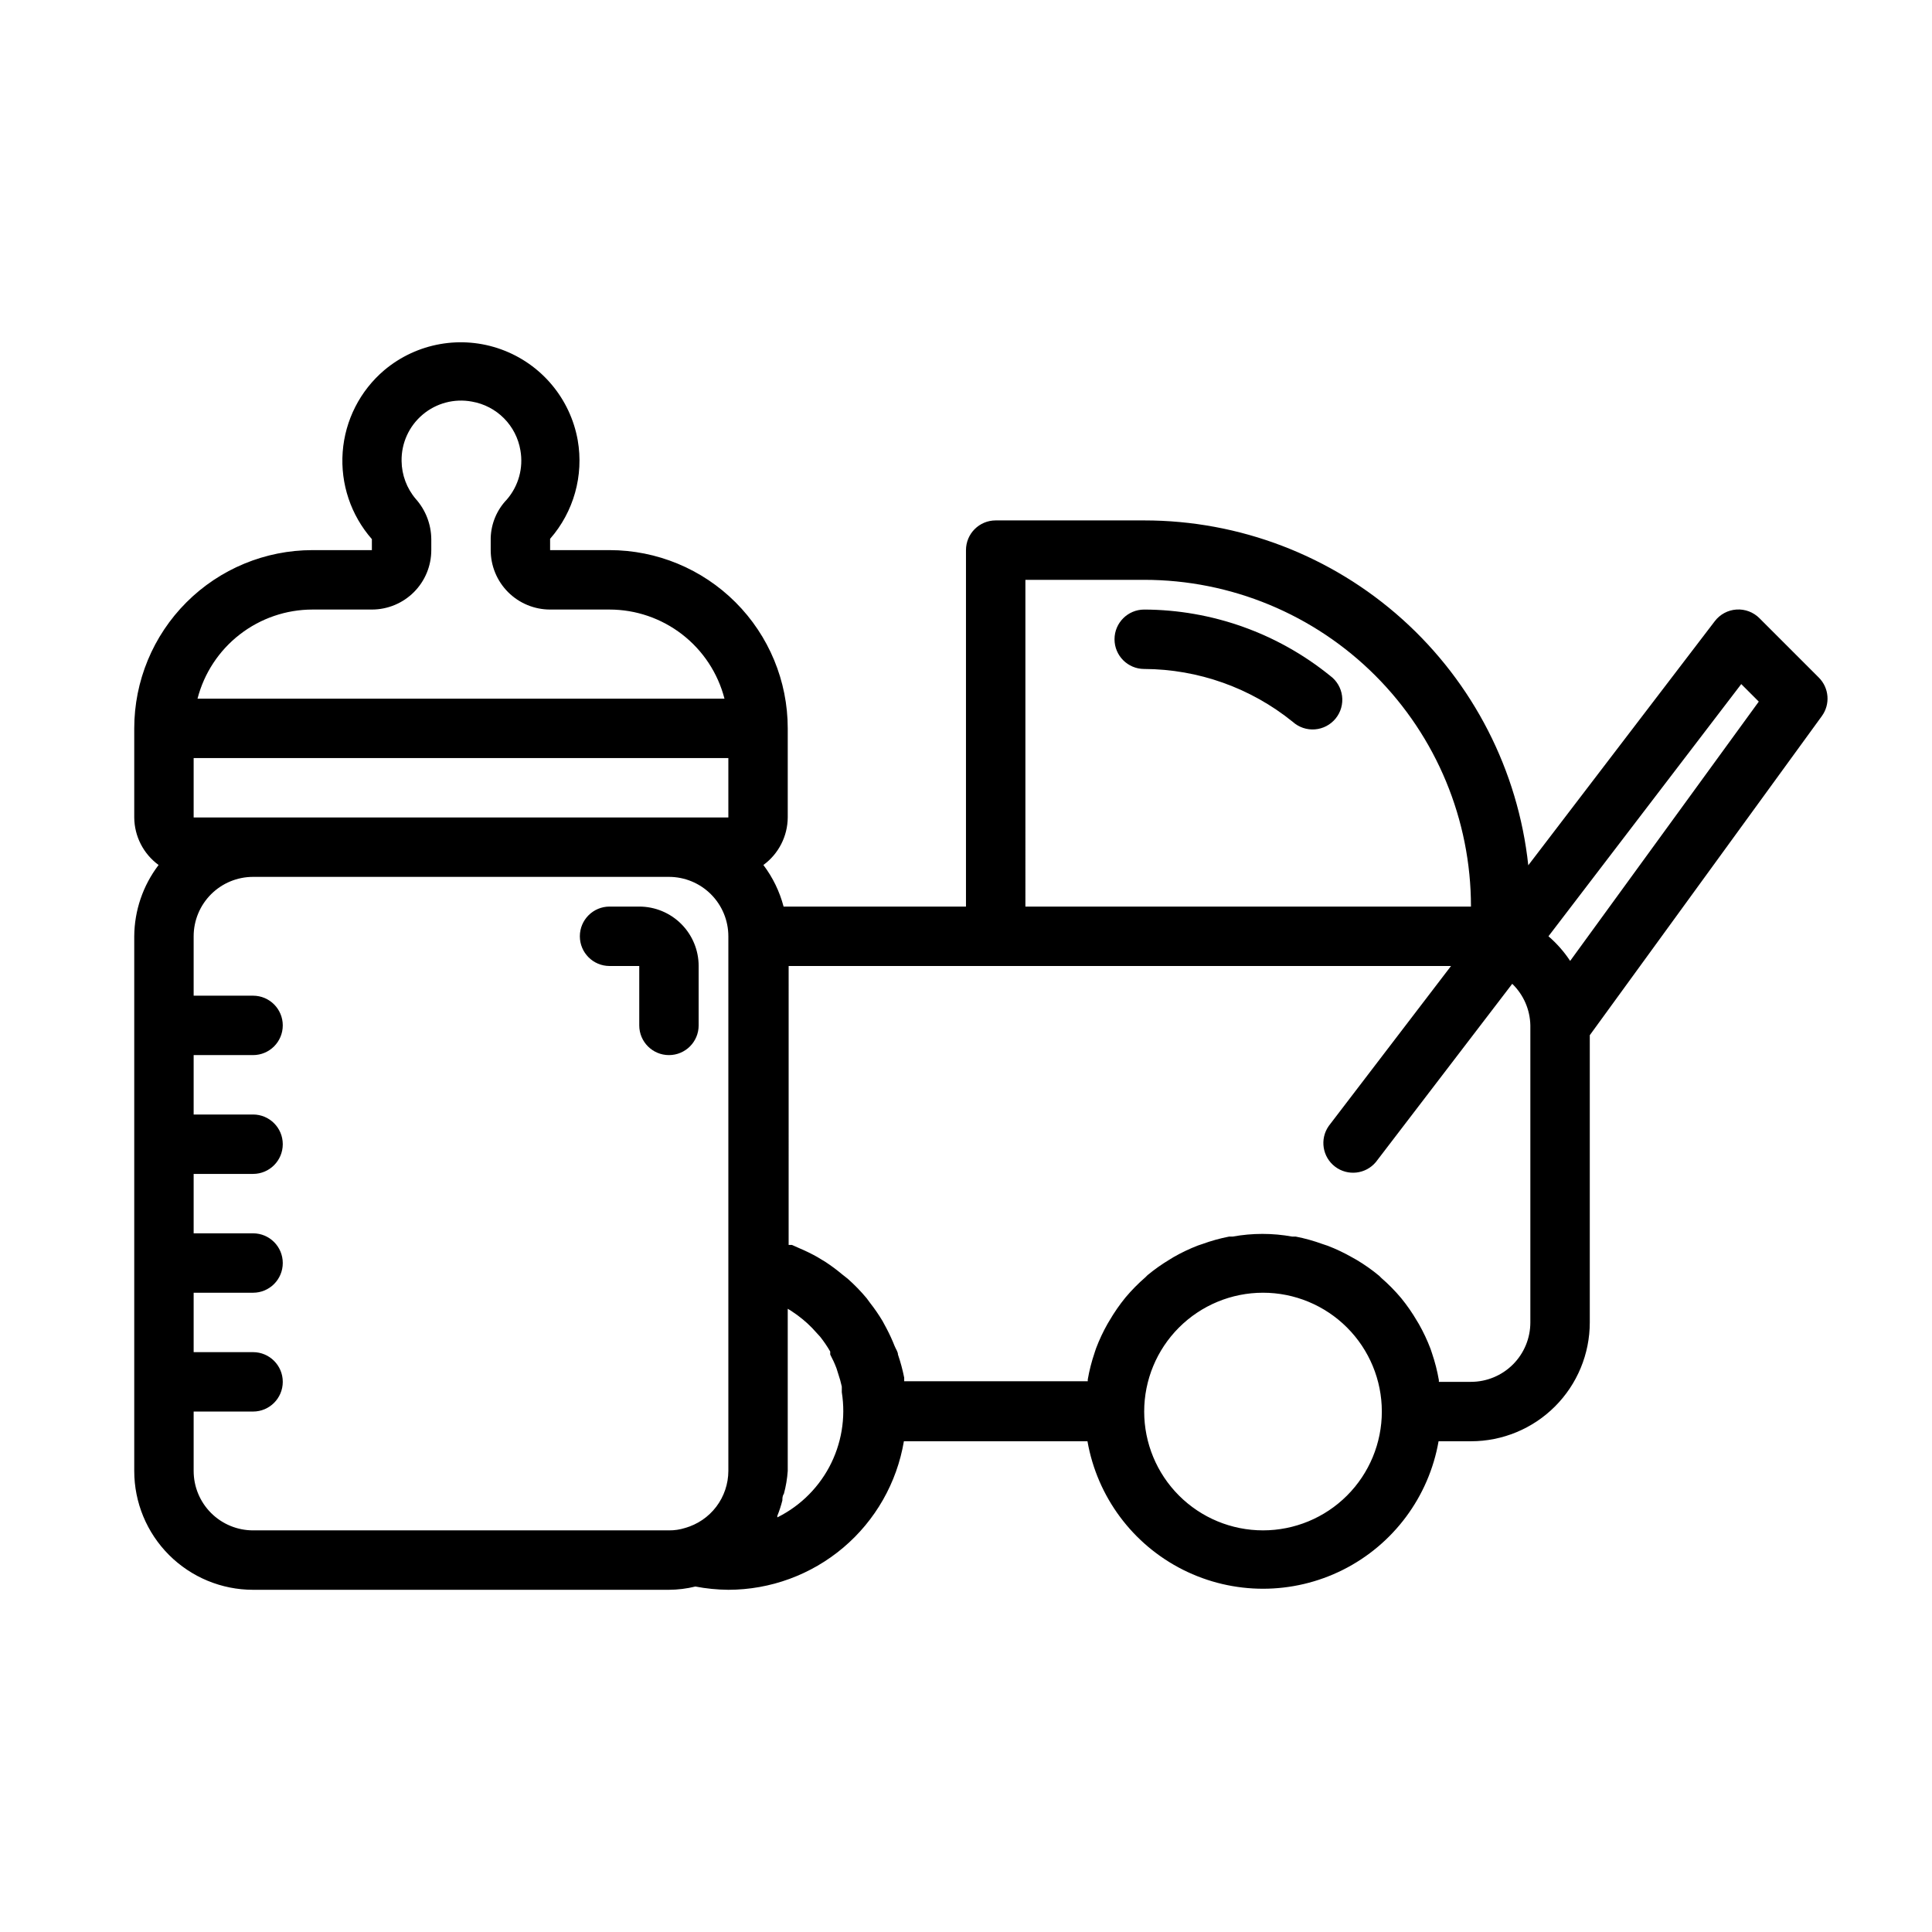 <?xml version="1.0" encoding="UTF-8"?>
<!-- Uploaded to: SVG Repo, www.svgrepo.com, Generator: SVG Repo Mixer Tools -->
<svg fill="#000000" width="800px" height="800px" version="1.1" viewBox="144 144 512 512" xmlns="http://www.w3.org/2000/svg">
 <g>
  <path d="m447.23 305.54c-4.348 0-7.871 3.523-7.871 7.871s3.523 7.871 7.871 7.871c14.332 0.059 28.219 5 39.359 14.012 1.605 1.441 3.727 2.164 5.879 1.996 2.148-0.168 4.133-1.211 5.492-2.883 1.359-1.672 1.977-3.832 1.699-5.969-0.273-2.137-1.414-4.07-3.152-5.344-13.941-11.301-31.328-17.492-49.277-17.555z"/>
  <path d="m626 323.56-15.742-15.742v-0.004c-1.602-1.594-3.809-2.426-6.062-2.281-2.269 0.145-4.363 1.266-5.746 3.07l-49.438 64.707c-2.699-25.109-14.59-48.332-33.379-65.203-18.789-16.871-43.152-26.199-68.406-26.191h-39.359c-4.348 0-7.871 3.523-7.871 7.871v94.465h-48.336c-1.047-3.988-2.863-7.734-5.352-11.02 4.023-2.941 6.418-7.613 6.453-12.598v-23.613c0-12.527-4.977-24.543-13.832-33.398-8.859-8.859-20.871-13.836-33.398-13.836h-15.746v-2.992c6.262-7.156 8.953-16.762 7.32-26.133-1.973-11.066-9.699-20.238-20.266-24.066-10.566-3.832-22.371-1.738-30.98 5.488-6.441 5.461-10.422 13.281-11.043 21.703-0.621 8.422 2.168 16.742 7.738 23.09v2.91h-15.746c-12.523 0-24.539 4.977-33.398 13.836-8.855 8.855-13.832 20.871-13.832 33.398v23.617-0.004c0.035 4.984 2.43 9.656 6.453 12.598-4.141 5.43-6.406 12.062-6.453 18.891v141.7c0 8.352 3.316 16.359 9.223 22.266 5.906 5.902 13.914 9.223 22.266 9.223h110.21c2.363-0.012 4.715-0.301 7.008-0.867 2.879 0.551 5.805 0.84 8.738 0.867 11.152-0.012 21.941-3.973 30.457-11.176s14.207-17.188 16.066-28.188h48.648c2.578 14.715 11.965 27.344 25.309 34.051 13.348 6.711 29.082 6.711 42.43 0 13.344-6.707 22.73-19.336 25.309-34.051h8.582c8.352 0 16.359-3.316 22.266-9.223 5.902-5.902 9.223-13.914 9.223-22.266v-76.121l61.48-84.547c2.301-3.137 1.969-7.484-0.789-10.23zm-210.26-25.898h31.488c22.965 0 44.992 9.121 61.23 25.359 16.238 16.242 25.363 38.266 25.363 61.23h-118.08zm-220.42 62.973v-15.742h141.7v15.742zm31.488-55.105h15.742l0.004 0.004c4.176 0 8.18-1.66 11.133-4.613s4.609-6.957 4.609-11.133v-2.914 0.004c-0.035-3.922-1.488-7.699-4.094-10.629-2.402-2.809-3.738-6.379-3.777-10.074-0.082-4.734 1.969-9.254 5.59-12.305 3.617-3.055 8.414-4.316 13.066-3.441 3.215 0.559 6.172 2.102 8.473 4.414 2.297 2.312 3.82 5.281 4.359 8.496 0.828 4.68-0.504 9.48-3.621 13.066-2.629 2.742-4.144 6.359-4.25 10.156v3.227c0 4.176 1.656 8.18 4.609 11.133s6.957 4.613 11.133 4.613h15.746c6.977 0.004 13.754 2.328 19.266 6.602 5.516 4.273 9.453 10.258 11.199 17.012h-139.65c1.746-6.754 5.684-12.738 11.199-17.012 5.512-4.273 12.289-6.598 19.266-6.602zm-31.488 228.29v-15.746h15.746c4.348 0 7.871-3.523 7.871-7.871 0-4.348-3.523-7.871-7.871-7.871h-15.746v-15.746h15.746c4.348 0 7.871-3.523 7.871-7.871s-3.523-7.871-7.871-7.871h-15.746v-15.746h15.746c4.348 0 7.871-3.523 7.871-7.871 0-4.348-3.523-7.871-7.871-7.871h-15.746v-15.746h15.746c4.348 0 7.871-3.523 7.871-7.871 0-4.348-3.523-7.871-7.871-7.871h-15.746v-15.746c0-4.176 1.66-8.18 4.613-11.133 2.953-2.949 6.957-4.609 11.133-4.609h110.21c4.176 0 8.18 1.66 11.133 4.609 2.953 2.953 4.613 6.957 4.613 11.133v141.7c-0.012 3.426-1.137 6.754-3.211 9.484-2.074 2.727-4.984 4.703-8.285 5.629-1.371 0.434-2.809 0.645-4.25 0.629h-110.21c-4.176 0-8.18-1.656-11.133-4.609s-4.613-6.957-4.613-11.133zm154.68 12.91v-1.023h0.004c0.539-1.332 0.984-2.703 1.336-4.094 0-0.551 0-1.18 0.395-1.73v-0.004c0.539-1.98 0.883-4.012 1.023-6.059v-42.984l1.023 0.629v0.004c1.039 0.676 2.039 1.41 2.992 2.203l1.18 1.023c0.891 0.816 1.73 1.684 2.519 2.598l0.867 0.945c0.988 1.242 1.883 2.559 2.676 3.934v0.789c0.625 1.172 1.18 2.379 1.652 3.621l0.473 1.496c0.379 1.109 0.695 2.238 0.945 3.383v1.496c1.086 6.805-0.09 13.777-3.344 19.848-3.258 6.07-8.414 10.906-14.684 13.766zm128.71 2.832c-8.352 0-16.359-3.316-22.266-9.223s-9.223-13.914-9.223-22.266 3.316-16.359 9.223-22.266c5.906-5.902 13.914-9.223 22.266-9.223s16.359 3.32 22.266 9.223c5.906 5.906 9.223 13.914 9.223 22.266s-3.316 16.359-9.223 22.266-13.914 9.223-22.266 9.223zm70.848-55.105c0 4.176-1.656 8.184-4.609 11.133-2.953 2.953-6.957 4.613-11.133 4.613h-8.504v-0.473c-0.418-2.406-1.023-4.773-1.809-7.086l-0.395-1.18c-0.855-2.254-1.883-4.438-3.07-6.535l-0.473-0.789v0.004c-1.254-2.156-2.672-4.211-4.25-6.141-1.613-1.922-3.379-3.711-5.273-5.352l-0.551-0.551c-1.859-1.543-3.832-2.938-5.906-4.176l-1.258-0.707c-2.07-1.184-4.231-2.211-6.457-3.07l-1.418-0.473c-2.305-0.84-4.672-1.5-7.082-1.969h-0.945c-5.207-0.945-10.539-0.945-15.746 0h-0.945 0.004c-2.41 0.469-4.781 1.129-7.086 1.969l-1.18 0.395c-2.227 0.859-4.387 1.887-6.457 3.07l-1.023 0.629c-2.07 1.238-4.043 2.633-5.902 4.172l-0.551 0.551c-1.898 1.645-3.664 3.434-5.277 5.356-1.574 1.93-2.996 3.984-4.25 6.141l-0.473 0.789v-0.004c-1.188 2.098-2.215 4.281-3.07 6.535l-0.395 1.18h0.004c-0.789 2.312-1.395 4.68-1.812 7.086v0.473h-48.648v-0.945c-0.414-2.082-0.965-4.133-1.652-6.141 0-0.707-0.551-1.418-0.867-2.203-0.625-1.586-1.332-3.137-2.125-4.644l-1.102-2.047c-1.004-1.668-2.106-3.273-3.309-4.805l-0.867-1.18h0.004c-1.547-1.859-3.231-3.594-5.039-5.195l-1.496-1.18c-1.379-1.16-2.824-2.234-4.328-3.227l-2.207-1.34c-1.504-0.848-3.055-1.609-4.644-2.281l-2.125-0.945h-0.867l0.004-73.918h175.54l-32.434 42.43h0.004c-2.402 3.461-1.652 8.199 1.699 10.75 3.352 2.551 8.121 2.012 10.816-1.227l36.133-47.23c2.996 2.894 4.723 6.856 4.801 11.02zm10.547-95.801h0.004c-1.605-2.434-3.539-4.633-5.75-6.535l51.09-66.832 4.644 4.644z"/>
  <path d="m329.15 415.74v-15.742c0-4.176-1.656-8.18-4.609-11.133-2.953-2.953-6.957-4.613-11.133-4.613h-7.871c-4.348 0-7.871 3.523-7.871 7.871s3.523 7.875 7.871 7.875h7.871v15.742c0 4.348 3.523 7.871 7.871 7.871s7.871-3.523 7.871-7.871z"/>
 </g>
</svg>
